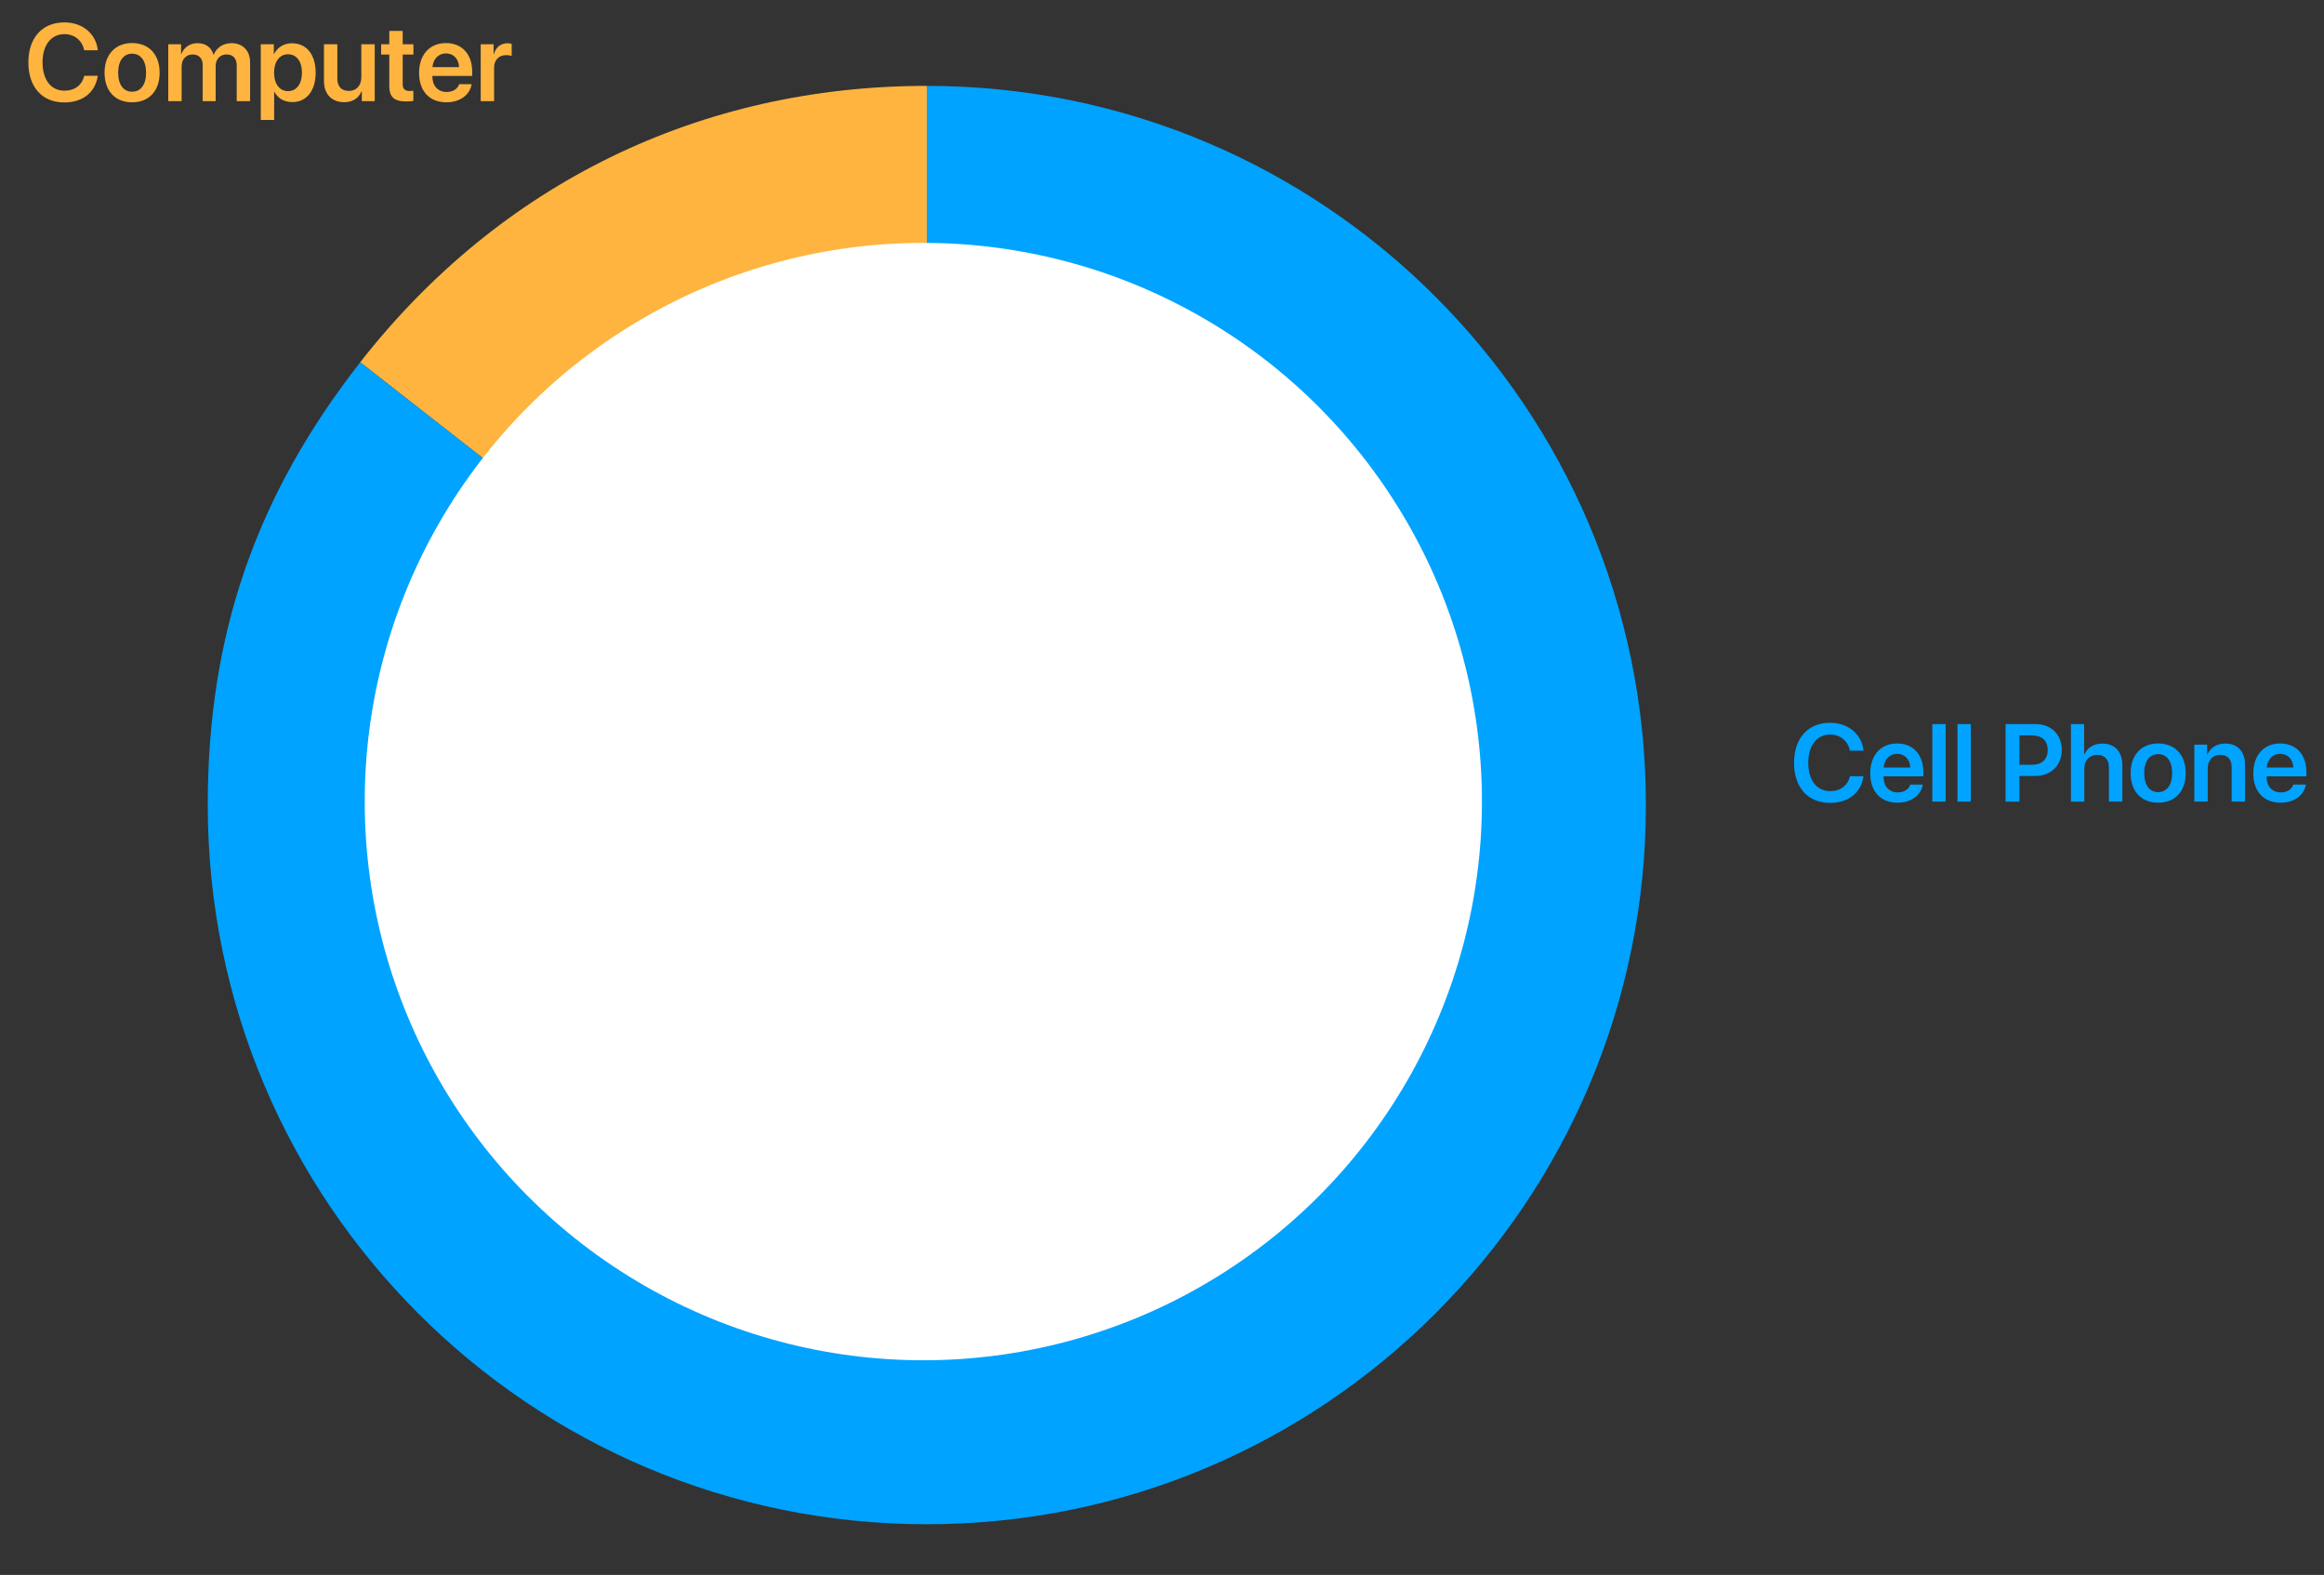 <?xml version="1.0" encoding="utf-8"?>
<!-- Generator: Adobe Illustrator 23.1.1, SVG Export Plug-In . SVG Version: 6.00 Build 0)  -->
<svg version="1.1" id="Layer_1" xmlns="http://www.w3.org/2000/svg" xmlns:xlink="http://www.w3.org/1999/xlink" x="0px" y="0px"
	 viewBox="0 0 105.665 71.597" style="enable-background:new 0 0 105.665 71.597;" xml:space="preserve">
<rect x="0" y="0" width="105.665" height="71.597" fill="#333333" stroke="none"/>
<style type="text/css">
	.st0{fill:#FFB43F;}
	.st1{fill:#00A3FF;}
	.st2{fill:#FFFFFF;}
</style>
<g>
	<g>
		<g>
			<g>
				<path class="st0" d="M42.14,36.598L16.377,16.469C22.725,8.345,31.83,3.904,42.14,3.904V36.598z"/>
			</g>
		</g>
		<g>
			<g>
				<path class="st1" d="M42.14,36.598V3.904c18.056,0,32.694,14.637,32.694,32.694S60.196,69.291,42.14,69.291
					S9.446,54.654,9.446,36.598c0-7.728,2.173-14.038,6.931-20.128L42.14,36.598z"/>
			</g>
		</g>
	</g>
	<g>
		<g>
		</g>
		<g>
		</g>
	</g>
</g>
<circle class="st2" cx="41.981" cy="36.439" r="25.398"/>
<g>
	<path class="st1" d="M81.57,34.676c0-1.123,0.638-1.818,1.639-1.818c0.817,0,1.44,0.51,1.519,1.267h-0.62
		c-0.083-0.442-0.442-0.732-0.898-0.732c-0.605,0-0.994,0.498-0.994,1.284c0,0.792,0.386,1.288,0.996,1.288
		c0.467,0,0.801-0.252,0.898-0.677h0.618c-0.11,0.755-0.687,1.211-1.519,1.211C82.203,36.498,81.57,35.808,81.57,34.676z"/>
	<path class="st1" d="M87.424,35.665c-0.078,0.488-0.532,0.826-1.145,0.826c-0.776,0-1.245-0.511-1.245-1.336
		c0-0.818,0.474-1.357,1.221-1.357c0.734,0,1.193,0.51,1.193,1.297v0.197H85.64v0.038c0,0.414,0.254,0.693,0.651,0.693
		c0.283,0,0.498-0.143,0.564-0.357H87.424z M85.645,34.891h1.208c-0.012-0.366-0.246-0.623-0.596-0.623
		C85.915,34.268,85.669,34.53,85.645,34.891z"/>
	<path class="st1" d="M87.857,32.917h0.607v3.523h-0.607V32.917z"/>
	<path class="st1" d="M88.999,32.917h0.607v3.523h-0.607V32.917z"/>
	<path class="st1" d="M92.556,32.917c0.701,0,1.187,0.476,1.187,1.179s-0.5,1.179-1.213,1.179h-0.713v1.166h-0.63v-3.523H92.556z
		 M91.817,34.766h0.571c0.451,0,0.715-0.244,0.715-0.671c0-0.423-0.261-0.664-0.713-0.664h-0.573V34.766z"/>
	<path class="st1" d="M94.158,32.917h0.601v1.379h0.013c0.139-0.314,0.425-0.493,0.817-0.493c0.571,0,0.906,0.376,0.906,0.97v1.667
		h-0.608v-1.543c0-0.361-0.181-0.579-0.532-0.579c-0.366,0-0.588,0.254-0.588,0.635v1.488h-0.608V32.917z"/>
	<path class="st1" d="M96.873,35.145c0-0.835,0.498-1.348,1.253-1.348c0.754,0,1.252,0.51,1.252,1.348
		c0,0.84-0.493,1.346-1.252,1.346C97.366,36.491,96.873,35.985,96.873,35.145z M98.76,35.145c0-0.549-0.249-0.864-0.635-0.864
		c-0.384,0-0.635,0.315-0.635,0.864c0,0.552,0.249,0.865,0.635,0.865S98.76,35.697,98.76,35.145z"/>
	<path class="st1" d="M99.768,33.851h0.584v0.444h0.012c0.14-0.308,0.415-0.493,0.813-0.493c0.571,0,0.896,0.366,0.896,0.964v1.673
		h-0.607v-1.55c0-0.367-0.171-0.572-0.518-0.572c-0.35,0-0.571,0.252-0.571,0.623v1.5h-0.608V33.851z"/>
	<path class="st1" d="M104.841,35.665c-0.078,0.488-0.532,0.826-1.145,0.826c-0.776,0-1.245-0.511-1.245-1.336
		c0-0.818,0.474-1.357,1.221-1.357c0.734,0,1.193,0.51,1.193,1.297v0.197h-1.809v0.038c0,0.414,0.254,0.693,0.651,0.693
		c0.283,0,0.498-0.143,0.564-0.357H104.841z M103.062,34.891h1.208c-0.012-0.366-0.246-0.623-0.596-0.623
		C103.332,34.268,103.086,34.53,103.062,34.891z"/>
</g>
<g>
	<path class="st0" d="M1.29,2.836c0-1.123,0.637-1.818,1.638-1.818c0.818,0,1.44,0.51,1.519,1.267h-0.62
		C3.744,1.842,3.385,1.552,2.928,1.552c-0.605,0-0.994,0.498-0.994,1.284c0,0.791,0.386,1.287,0.996,1.287
		c0.466,0,0.801-0.252,0.898-0.677h0.618c-0.11,0.755-0.686,1.211-1.519,1.211C1.922,4.658,1.29,3.967,1.29,2.836z"/>
	<path class="st0" d="M4.754,3.305c0-0.835,0.498-1.348,1.252-1.348s1.252,0.51,1.252,1.348c0,0.84-0.493,1.346-1.252,1.346
		S4.754,4.145,4.754,3.305z M6.642,3.305c0-0.549-0.249-0.864-0.635-0.864c-0.383,0-0.635,0.315-0.635,0.864
		c0,0.552,0.249,0.864,0.635,0.864S6.642,3.857,6.642,3.305z"/>
	<path class="st0" d="M7.65,2.011h0.583V2.46h0.012c0.112-0.3,0.386-0.498,0.737-0.498c0.366,0,0.627,0.188,0.723,0.521H9.72
		c0.125-0.32,0.432-0.521,0.806-0.521c0.51,0,0.845,0.345,0.845,0.862v1.774h-0.608V2.973c0-0.317-0.166-0.498-0.464-0.498
		c-0.293,0-0.493,0.215-0.493,0.525v1.599H9.215V2.942c0-0.289-0.176-0.467-0.459-0.467c-0.293,0-0.498,0.227-0.498,0.539v1.585
		H7.65V2.011z"/>
	<path class="st0" d="M14.352,3.305c0,0.825-0.415,1.336-1.064,1.336c-0.376,0-0.669-0.182-0.811-0.472h-0.012v1.282h-0.608v-3.44
		h0.593v0.446h0.012c0.146-0.3,0.439-0.49,0.815-0.49C13.934,1.967,14.352,2.477,14.352,3.305z M13.729,3.305
		c0-0.51-0.244-0.838-0.637-0.838c-0.378,0-0.63,0.335-0.632,0.838c0.002,0.508,0.254,0.838,0.632,0.838
		C13.485,4.143,13.729,3.818,13.729,3.305z"/>
	<path class="st0" d="M17.037,4.599h-0.586V4.15h-0.012c-0.137,0.315-0.398,0.495-0.791,0.495c-0.562,0-0.918-0.363-0.918-0.961
		V2.011h0.608v1.55c0,0.371,0.181,0.572,0.522,0.572c0.352,0,0.569-0.25,0.569-0.625V2.011h0.608V4.599z"/>
	<path class="st0" d="M18.309,1.406v0.605h0.488V2.48h-0.488v1.345c0,0.213,0.098,0.311,0.312,0.311
		c0.056,0,0.134-0.005,0.173-0.012v0.463c-0.066,0.016-0.186,0.025-0.315,0.025c-0.559,0-0.779-0.198-0.779-0.701V2.48H17.33V2.011
		h0.371V1.406H18.309z"/>
	<path class="st0" d="M21.444,3.825c-0.078,0.488-0.532,0.826-1.145,0.826c-0.776,0-1.245-0.511-1.245-1.336
		c0-0.818,0.474-1.357,1.221-1.357c0.735,0,1.194,0.51,1.194,1.297v0.197h-1.809v0.037c0,0.414,0.254,0.693,0.652,0.693
		c0.283,0,0.498-0.143,0.564-0.357H21.444z M19.664,3.051h1.208c-0.012-0.366-0.247-0.623-0.596-0.623
		C19.935,2.428,19.688,2.69,19.664,3.051z"/>
	<path class="st0" d="M21.859,2.011h0.583v0.452h0.012c0.088-0.315,0.315-0.496,0.62-0.496c0.078,0,0.146,0.015,0.19,0.024v0.55
		c-0.051-0.02-0.144-0.035-0.247-0.035c-0.344,0-0.552,0.223-0.552,0.586v1.507h-0.608V2.011z"/>
</g>
</svg>
